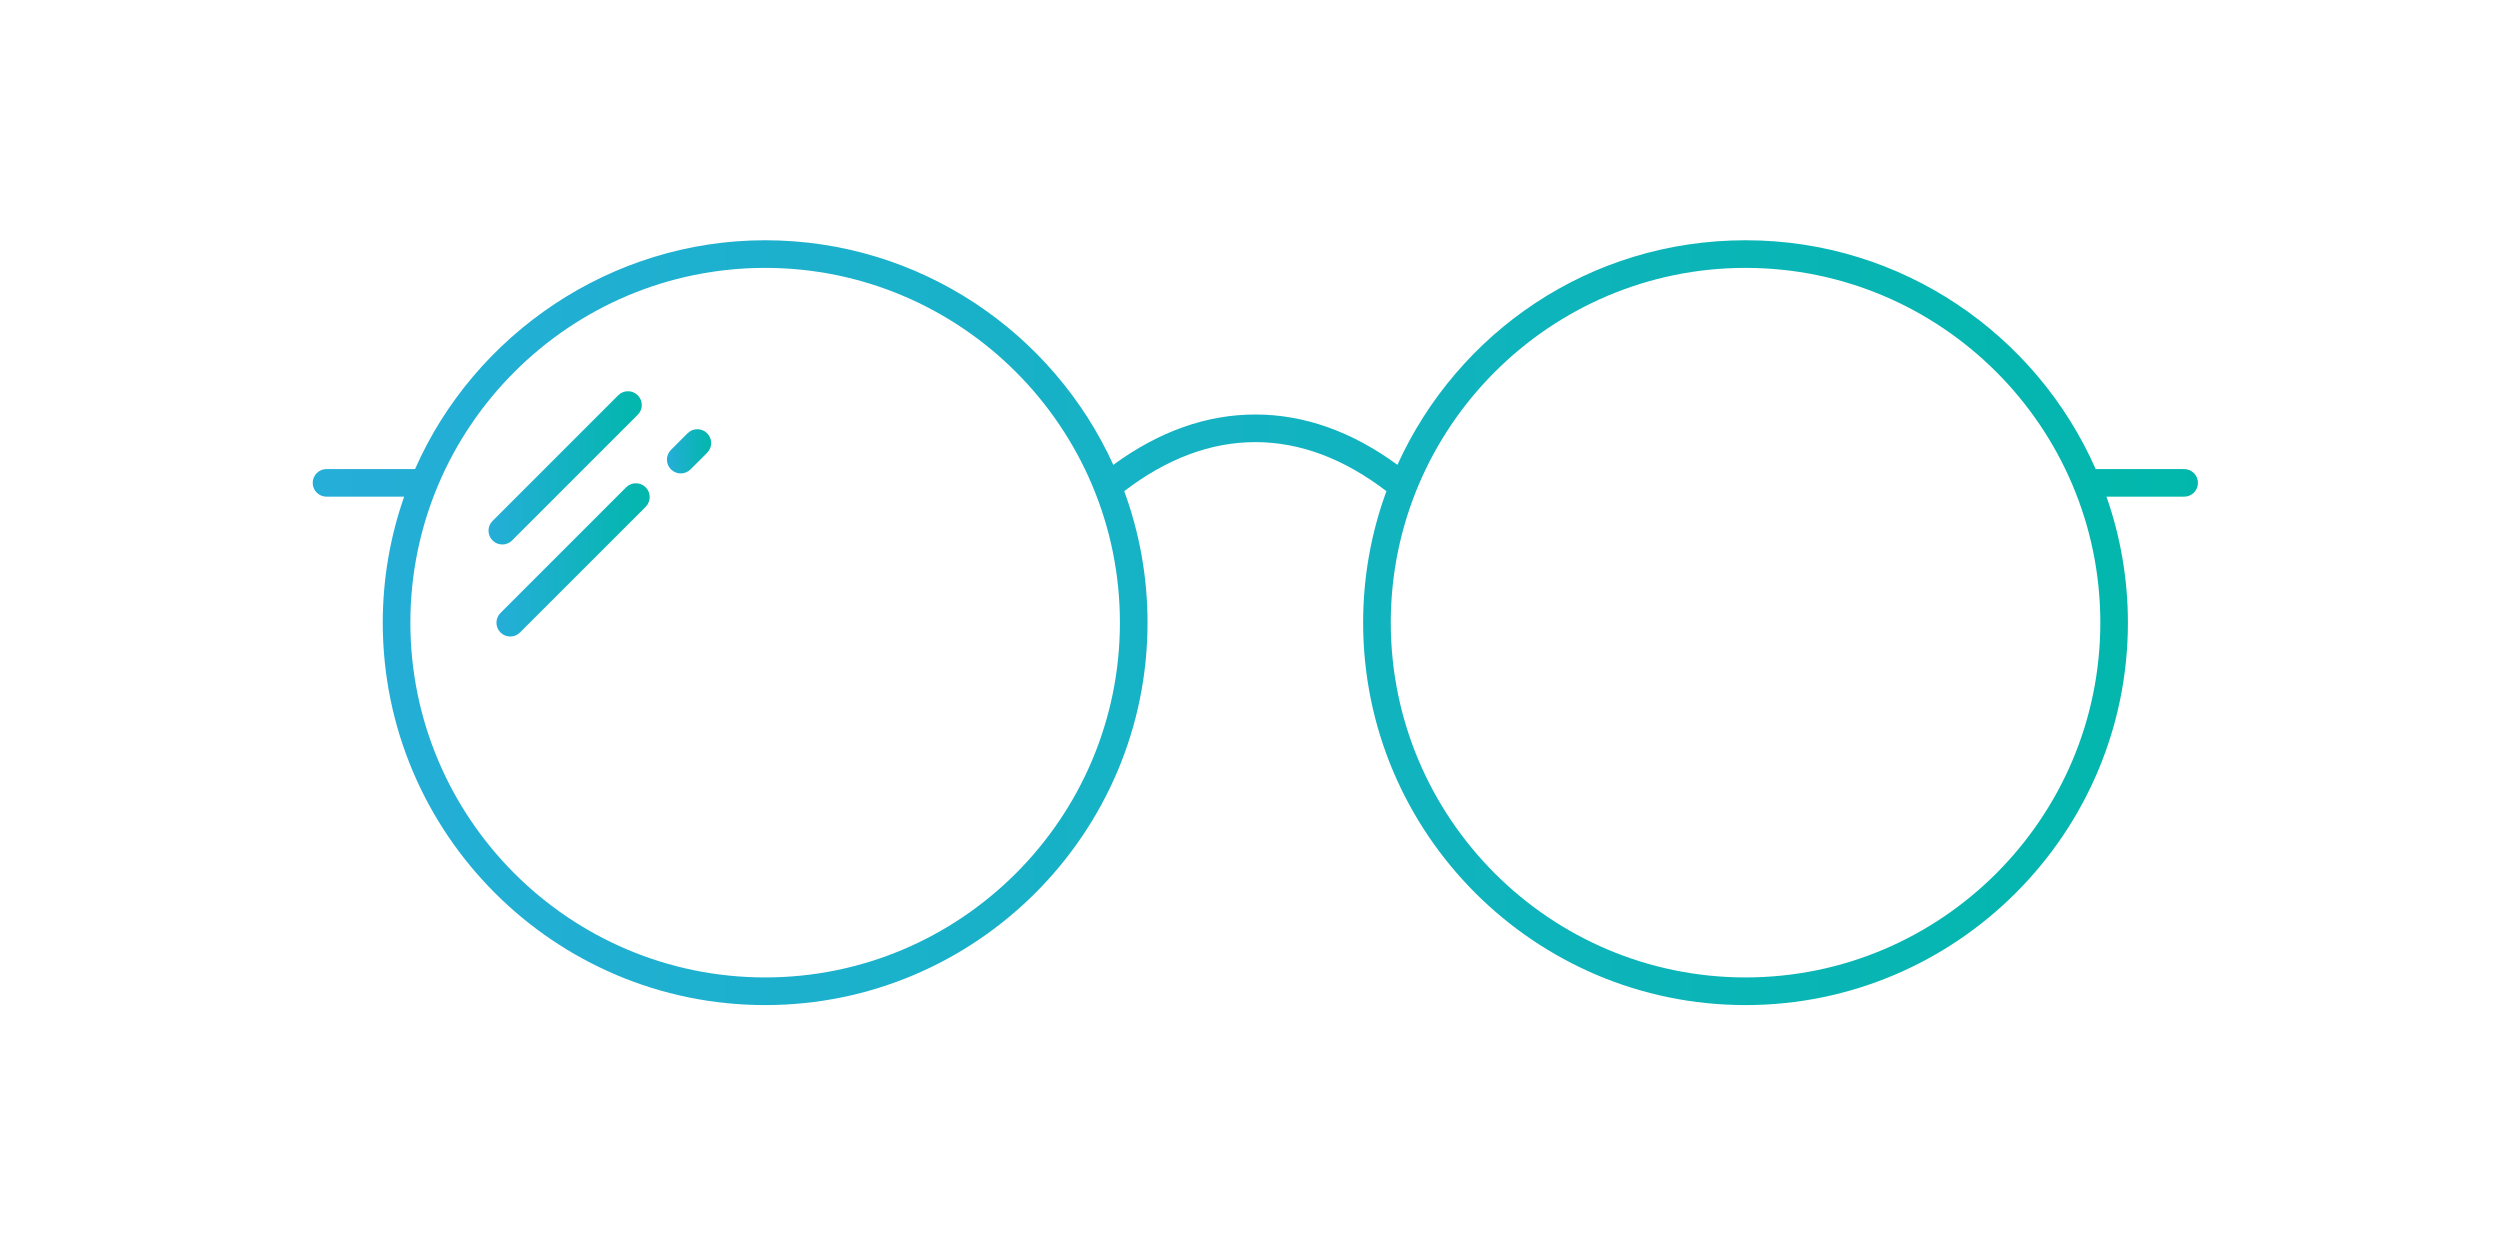 <svg xmlns="http://www.w3.org/2000/svg" xmlns:xlink="http://www.w3.org/1999/xlink" width="420" zoomAndPan="magnify" viewBox="0 0 315 157.5" height="210" preserveAspectRatio="xMidYMid meet" version="1.0"><defs><clipPath id="93687258c0"><path d="M 39 30 L 277 30 L 277 127 L 39 127 Z M 39 30 " clip-rule="nonzero"/></clipPath><clipPath id="c8826d2bd5"><path d="M 275.211 59.102 L 264.055 59.102 C 256.59 42.145 239.633 30.273 219.945 30.273 C 200.262 30.273 183.664 41.895 176.074 58.57 C 170.336 54.363 164.32 52.227 158.176 52.227 C 152.031 52.227 146.023 54.363 140.277 58.57 C 132.691 41.902 115.891 30.273 96.406 30.273 C 76.926 30.273 59.766 42.145 52.297 59.102 L 41.141 59.102 C 40.18 59.102 39.402 59.879 39.402 60.844 C 39.402 61.805 40.18 62.582 41.141 62.582 L 50.922 62.582 C 49.184 67.555 48.227 72.898 48.227 78.457 C 48.227 105.027 69.844 126.641 96.406 126.641 C 122.973 126.641 144.59 105.023 144.59 78.457 C 144.59 72.637 143.551 67.059 141.652 61.887 C 146.996 57.793 152.551 55.707 158.172 55.707 C 163.793 55.707 169.352 57.793 174.688 61.887 C 172.793 67.059 171.754 72.637 171.754 78.457 C 171.754 105.027 193.371 126.641 219.934 126.641 C 246.5 126.641 268.117 105.023 268.117 78.457 C 268.117 72.898 267.16 67.555 265.418 62.582 L 275.199 62.582 C 276.164 62.582 276.941 61.805 276.941 60.844 C 276.941 59.879 276.164 59.102 275.199 59.102 Z M 96.406 123.156 C 71.758 123.156 51.707 103.102 51.707 78.457 C 51.707 53.812 71.762 33.754 96.406 33.754 C 121.051 33.754 141.109 53.812 141.109 78.457 C 141.109 103.102 121.051 123.156 96.406 123.156 Z M 219.941 123.156 C 195.289 123.156 175.238 103.102 175.238 78.457 C 175.238 53.812 195.297 33.754 219.941 33.754 C 244.586 33.754 264.641 53.812 264.641 78.457 C 264.641 103.102 244.586 123.156 219.941 123.156 Z M 219.941 123.156 " clip-rule="nonzero"/></clipPath><linearGradient x1="44.86" gradientTransform="matrix(0.58, 0, 0, 0.58, 13.375, -66.455)" y1="249.79" x2="454.3" gradientUnits="userSpaceOnUse" y2="249.79" id="b78d13cf71"><stop stop-opacity="1" stop-color="rgb(14.499%, 68.199%, 84.698%)" offset="0"/><stop stop-opacity="1" stop-color="rgb(14.389%, 68.227%, 84.561%)" offset="0.016"/><stop stop-opacity="1" stop-color="rgb(14.168%, 68.283%, 84.286%)" offset="0.031"/><stop stop-opacity="1" stop-color="rgb(13.948%, 68.34%, 84.012%)" offset="0.047"/><stop stop-opacity="1" stop-color="rgb(13.728%, 68.396%, 83.737%)" offset="0.062"/><stop stop-opacity="1" stop-color="rgb(13.507%, 68.452%, 83.461%)" offset="0.078"/><stop stop-opacity="1" stop-color="rgb(13.287%, 68.507%, 83.186%)" offset="0.094"/><stop stop-opacity="1" stop-color="rgb(13.068%, 68.564%, 82.912%)" offset="0.109"/><stop stop-opacity="1" stop-color="rgb(12.846%, 68.62%, 82.637%)" offset="0.125"/><stop stop-opacity="1" stop-color="rgb(12.627%, 68.677%, 82.362%)" offset="0.141"/><stop stop-opacity="1" stop-color="rgb(12.405%, 68.733%, 82.086%)" offset="0.156"/><stop stop-opacity="1" stop-color="rgb(12.186%, 68.79%, 81.812%)" offset="0.172"/><stop stop-opacity="1" stop-color="rgb(11.966%, 68.846%, 81.537%)" offset="0.188"/><stop stop-opacity="1" stop-color="rgb(11.745%, 68.901%, 81.262%)" offset="0.203"/><stop stop-opacity="1" stop-color="rgb(11.525%, 68.958%, 80.986%)" offset="0.219"/><stop stop-opacity="1" stop-color="rgb(11.305%, 69.014%, 80.711%)" offset="0.234"/><stop stop-opacity="1" stop-color="rgb(11.084%, 69.07%, 80.437%)" offset="0.25"/><stop stop-opacity="1" stop-color="rgb(10.864%, 69.127%, 80.162%)" offset="0.266"/><stop stop-opacity="1" stop-color="rgb(10.643%, 69.183%, 79.887%)" offset="0.281"/><stop stop-opacity="1" stop-color="rgb(10.423%, 69.24%, 79.611%)" offset="0.297"/><stop stop-opacity="1" stop-color="rgb(10.204%, 69.295%, 79.337%)" offset="0.312"/><stop stop-opacity="1" stop-color="rgb(9.982%, 69.351%, 79.062%)" offset="0.328"/><stop stop-opacity="1" stop-color="rgb(9.763%, 69.408%, 78.787%)" offset="0.344"/><stop stop-opacity="1" stop-color="rgb(9.543%, 69.464%, 78.513%)" offset="0.359"/><stop stop-opacity="1" stop-color="rgb(9.322%, 69.521%, 78.236%)" offset="0.375"/><stop stop-opacity="1" stop-color="rgb(9.102%, 69.577%, 77.962%)" offset="0.391"/><stop stop-opacity="1" stop-color="rgb(8.881%, 69.633%, 77.687%)" offset="0.406"/><stop stop-opacity="1" stop-color="rgb(8.661%, 69.688%, 77.412%)" offset="0.422"/><stop stop-opacity="1" stop-color="rgb(8.441%, 69.745%, 77.136%)" offset="0.438"/><stop stop-opacity="1" stop-color="rgb(8.22%, 69.801%, 76.862%)" offset="0.453"/><stop stop-opacity="1" stop-color="rgb(8%, 69.858%, 76.587%)" offset="0.469"/><stop stop-opacity="1" stop-color="rgb(7.78%, 69.914%, 76.312%)" offset="0.484"/><stop stop-opacity="1" stop-color="rgb(7.559%, 69.971%, 76.038%)" offset="0.5"/><stop stop-opacity="1" stop-color="rgb(7.339%, 70.027%, 75.761%)" offset="0.516"/><stop stop-opacity="1" stop-color="rgb(7.118%, 70.084%, 75.487%)" offset="0.531"/><stop stop-opacity="1" stop-color="rgb(6.898%, 70.139%, 75.212%)" offset="0.547"/><stop stop-opacity="1" stop-color="rgb(6.679%, 70.195%, 74.937%)" offset="0.562"/><stop stop-opacity="1" stop-color="rgb(6.458%, 70.251%, 74.663%)" offset="0.578"/><stop stop-opacity="1" stop-color="rgb(6.238%, 70.308%, 74.387%)" offset="0.594"/><stop stop-opacity="1" stop-color="rgb(6.018%, 70.364%, 74.112%)" offset="0.609"/><stop stop-opacity="1" stop-color="rgb(5.797%, 70.421%, 73.837%)" offset="0.625"/><stop stop-opacity="1" stop-color="rgb(5.577%, 70.477%, 73.563%)" offset="0.641"/><stop stop-opacity="1" stop-color="rgb(5.356%, 70.532%, 73.286%)" offset="0.656"/><stop stop-opacity="1" stop-color="rgb(5.136%, 70.589%, 73.012%)" offset="0.672"/><stop stop-opacity="1" stop-color="rgb(4.916%, 70.645%, 72.737%)" offset="0.688"/><stop stop-opacity="1" stop-color="rgb(4.695%, 70.702%, 72.462%)" offset="0.703"/><stop stop-opacity="1" stop-color="rgb(4.475%, 70.758%, 72.188%)" offset="0.719"/><stop stop-opacity="1" stop-color="rgb(4.256%, 70.815%, 71.912%)" offset="0.734"/><stop stop-opacity="1" stop-color="rgb(4.034%, 70.871%, 71.637%)" offset="0.75"/><stop stop-opacity="1" stop-color="rgb(3.815%, 70.926%, 71.362%)" offset="0.766"/><stop stop-opacity="1" stop-color="rgb(3.593%, 70.982%, 71.088%)" offset="0.781"/><stop stop-opacity="1" stop-color="rgb(3.374%, 71.039%, 70.813%)" offset="0.797"/><stop stop-opacity="1" stop-color="rgb(3.154%, 71.095%, 70.537%)" offset="0.812"/><stop stop-opacity="1" stop-color="rgb(2.933%, 71.152%, 70.262%)" offset="0.828"/><stop stop-opacity="1" stop-color="rgb(2.713%, 71.208%, 69.987%)" offset="0.844"/><stop stop-opacity="1" stop-color="rgb(2.492%, 71.265%, 69.713%)" offset="0.859"/><stop stop-opacity="1" stop-color="rgb(2.272%, 71.32%, 69.437%)" offset="0.875"/><stop stop-opacity="1" stop-color="rgb(2.052%, 71.376%, 69.162%)" offset="0.891"/><stop stop-opacity="1" stop-color="rgb(1.831%, 71.432%, 68.887%)" offset="0.906"/><stop stop-opacity="1" stop-color="rgb(1.611%, 71.489%, 68.613%)" offset="0.922"/><stop stop-opacity="1" stop-color="rgb(1.392%, 71.545%, 68.338%)" offset="0.938"/><stop stop-opacity="1" stop-color="rgb(1.17%, 71.602%, 68.062%)" offset="0.953"/><stop stop-opacity="1" stop-color="rgb(0.951%, 71.658%, 67.787%)" offset="0.969"/><stop stop-opacity="1" stop-color="rgb(0.729%, 71.715%, 67.513%)" offset="0.984"/><stop stop-opacity="1" stop-color="rgb(0.51%, 71.77%, 67.238%)" offset="1"/></linearGradient><clipPath id="09a6769fb6"><path d="M 61 49 L 81 49 L 81 69 L 61 69 Z M 61 49 " clip-rule="nonzero"/></clipPath><clipPath id="c64ca13872"><path d="M 64.523 68.094 L 80.355 52.262 C 81.035 51.582 81.035 50.48 80.355 49.805 C 79.676 49.125 78.574 49.125 77.895 49.805 L 62.062 65.637 C 61.383 66.312 61.383 67.418 62.062 68.094 C 62.406 68.438 62.844 68.605 63.293 68.605 C 63.738 68.605 64.188 68.438 64.523 68.094 Z M 64.523 68.094 " clip-rule="nonzero"/></clipPath><linearGradient x1="82.75" gradientTransform="matrix(0.58, 0, 0, 0.58, 13.375, -66.455)" y1="216.16" x2="116.62" gradientUnits="userSpaceOnUse" y2="216.16" id="e9bb070f12"><stop stop-opacity="1" stop-color="rgb(14.499%, 68.199%, 84.698%)" offset="0"/><stop stop-opacity="1" stop-color="rgb(14.449%, 68.211%, 84.636%)" offset="0.016"/><stop stop-opacity="1" stop-color="rgb(14.285%, 68.254%, 84.433%)" offset="0.031"/><stop stop-opacity="1" stop-color="rgb(14.061%, 68.311%, 84.152%)" offset="0.047"/><stop stop-opacity="1" stop-color="rgb(13.837%, 68.369%, 83.873%)" offset="0.062"/><stop stop-opacity="1" stop-color="rgb(13.612%, 68.425%, 83.594%)" offset="0.078"/><stop stop-opacity="1" stop-color="rgb(13.388%, 68.483%, 83.313%)" offset="0.094"/><stop stop-opacity="1" stop-color="rgb(13.164%, 68.539%, 83.034%)" offset="0.109"/><stop stop-opacity="1" stop-color="rgb(12.941%, 68.597%, 82.753%)" offset="0.125"/><stop stop-opacity="1" stop-color="rgb(12.717%, 68.654%, 82.474%)" offset="0.141"/><stop stop-opacity="1" stop-color="rgb(12.492%, 68.712%, 82.195%)" offset="0.156"/><stop stop-opacity="1" stop-color="rgb(12.268%, 68.768%, 81.914%)" offset="0.172"/><stop stop-opacity="1" stop-color="rgb(12.044%, 68.826%, 81.635%)" offset="0.188"/><stop stop-opacity="1" stop-color="rgb(11.819%, 68.883%, 81.355%)" offset="0.203"/><stop stop-opacity="1" stop-color="rgb(11.595%, 68.941%, 81.075%)" offset="0.219"/><stop stop-opacity="1" stop-color="rgb(11.371%, 68.997%, 80.795%)" offset="0.234"/><stop stop-opacity="1" stop-color="rgb(11.147%, 69.055%, 80.516%)" offset="0.25"/><stop stop-opacity="1" stop-color="rgb(10.922%, 69.112%, 80.235%)" offset="0.266"/><stop stop-opacity="1" stop-color="rgb(10.699%, 69.17%, 79.956%)" offset="0.281"/><stop stop-opacity="1" stop-color="rgb(10.475%, 69.226%, 79.675%)" offset="0.297"/><stop stop-opacity="1" stop-color="rgb(10.251%, 69.284%, 79.396%)" offset="0.312"/><stop stop-opacity="1" stop-color="rgb(10.027%, 69.341%, 79.117%)" offset="0.328"/><stop stop-opacity="1" stop-color="rgb(9.802%, 69.398%, 78.836%)" offset="0.344"/><stop stop-opacity="1" stop-color="rgb(9.578%, 69.455%, 78.557%)" offset="0.359"/><stop stop-opacity="1" stop-color="rgb(9.354%, 69.513%, 78.278%)" offset="0.375"/><stop stop-opacity="1" stop-color="rgb(9.129%, 69.569%, 77.997%)" offset="0.391"/><stop stop-opacity="1" stop-color="rgb(8.905%, 69.627%, 77.718%)" offset="0.406"/><stop stop-opacity="1" stop-color="rgb(8.681%, 69.684%, 77.438%)" offset="0.422"/><stop stop-opacity="1" stop-color="rgb(8.458%, 69.742%, 77.158%)" offset="0.438"/><stop stop-opacity="1" stop-color="rgb(8.234%, 69.798%, 76.878%)" offset="0.453"/><stop stop-opacity="1" stop-color="rgb(8.009%, 69.856%, 76.598%)" offset="0.469"/><stop stop-opacity="1" stop-color="rgb(7.785%, 69.913%, 76.318%)" offset="0.484"/><stop stop-opacity="1" stop-color="rgb(7.561%, 69.971%, 76.039%)" offset="0.5"/><stop stop-opacity="1" stop-color="rgb(7.336%, 70.027%, 75.758%)" offset="0.516"/><stop stop-opacity="1" stop-color="rgb(7.112%, 70.085%, 75.479%)" offset="0.531"/><stop stop-opacity="1" stop-color="rgb(6.888%, 70.142%, 75.2%)" offset="0.547"/><stop stop-opacity="1" stop-color="rgb(6.664%, 70.2%, 74.919%)" offset="0.562"/><stop stop-opacity="1" stop-color="rgb(6.439%, 70.256%, 74.64%)" offset="0.578"/><stop stop-opacity="1" stop-color="rgb(6.216%, 70.314%, 74.361%)" offset="0.594"/><stop stop-opacity="1" stop-color="rgb(5.992%, 70.37%, 74.08%)" offset="0.609"/><stop stop-opacity="1" stop-color="rgb(5.768%, 70.428%, 73.801%)" offset="0.625"/><stop stop-opacity="1" stop-color="rgb(5.544%, 70.485%, 73.52%)" offset="0.641"/><stop stop-opacity="1" stop-color="rgb(5.319%, 70.543%, 73.241%)" offset="0.656"/><stop stop-opacity="1" stop-color="rgb(5.095%, 70.599%, 72.961%)" offset="0.672"/><stop stop-opacity="1" stop-color="rgb(4.871%, 70.657%, 72.681%)" offset="0.688"/><stop stop-opacity="1" stop-color="rgb(4.646%, 70.714%, 72.401%)" offset="0.703"/><stop stop-opacity="1" stop-color="rgb(4.422%, 70.772%, 72.122%)" offset="0.719"/><stop stop-opacity="1" stop-color="rgb(4.198%, 70.828%, 71.841%)" offset="0.734"/><stop stop-opacity="1" stop-color="rgb(3.975%, 70.886%, 71.562%)" offset="0.75"/><stop stop-opacity="1" stop-color="rgb(3.751%, 70.943%, 71.281%)" offset="0.766"/><stop stop-opacity="1" stop-color="rgb(3.526%, 71.001%, 71.002%)" offset="0.781"/><stop stop-opacity="1" stop-color="rgb(3.302%, 71.057%, 70.723%)" offset="0.797"/><stop stop-opacity="1" stop-color="rgb(3.078%, 71.115%, 70.442%)" offset="0.812"/><stop stop-opacity="1" stop-color="rgb(2.853%, 71.172%, 70.163%)" offset="0.828"/><stop stop-opacity="1" stop-color="rgb(2.629%, 71.23%, 69.884%)" offset="0.844"/><stop stop-opacity="1" stop-color="rgb(2.405%, 71.286%, 69.603%)" offset="0.859"/><stop stop-opacity="1" stop-color="rgb(2.18%, 71.344%, 69.324%)" offset="0.875"/><stop stop-opacity="1" stop-color="rgb(1.956%, 71.4%, 69.044%)" offset="0.891"/><stop stop-opacity="1" stop-color="rgb(1.733%, 71.458%, 68.764%)" offset="0.906"/><stop stop-opacity="1" stop-color="rgb(1.509%, 71.515%, 68.484%)" offset="0.922"/><stop stop-opacity="1" stop-color="rgb(1.285%, 71.573%, 68.204%)" offset="0.938"/><stop stop-opacity="1" stop-color="rgb(1.06%, 71.629%, 67.924%)" offset="0.953"/><stop stop-opacity="1" stop-color="rgb(0.836%, 71.687%, 67.645%)" offset="0.969"/><stop stop-opacity="1" stop-color="rgb(0.612%, 71.744%, 67.365%)" offset="0.984"/><stop stop-opacity="1" stop-color="rgb(0.45%, 71.785%, 67.162%)" offset="1"/></linearGradient><clipPath id="02e7381bf4"><path d="M 62 60 L 82 60 L 82 81 L 62 81 Z M 62 60 " clip-rule="nonzero"/></clipPath><clipPath id="8492cd753e"><path d="M 78.895 61.398 L 63.059 77.234 C 62.383 77.91 62.383 79.016 63.059 79.691 C 63.402 80.035 63.844 80.203 64.289 80.203 C 64.738 80.203 65.184 80.035 65.52 79.691 L 81.352 63.859 C 82.031 63.18 82.031 62.078 81.352 61.398 C 80.672 60.723 79.57 60.723 78.895 61.398 Z M 78.895 61.398 " clip-rule="nonzero"/></clipPath><linearGradient x1="84.47" gradientTransform="matrix(0.58, 0, 0, 0.58, 13.375, -66.455)" y1="236.14" x2="118.34" gradientUnits="userSpaceOnUse" y2="236.14" id="9cfac25785"><stop stop-opacity="1" stop-color="rgb(14.499%, 68.199%, 84.698%)" offset="0"/><stop stop-opacity="1" stop-color="rgb(14.449%, 68.211%, 84.636%)" offset="0.016"/><stop stop-opacity="1" stop-color="rgb(14.285%, 68.254%, 84.433%)" offset="0.031"/><stop stop-opacity="1" stop-color="rgb(14.061%, 68.311%, 84.152%)" offset="0.047"/><stop stop-opacity="1" stop-color="rgb(13.837%, 68.369%, 83.873%)" offset="0.062"/><stop stop-opacity="1" stop-color="rgb(13.612%, 68.425%, 83.594%)" offset="0.078"/><stop stop-opacity="1" stop-color="rgb(13.388%, 68.483%, 83.313%)" offset="0.094"/><stop stop-opacity="1" stop-color="rgb(13.164%, 68.539%, 83.034%)" offset="0.109"/><stop stop-opacity="1" stop-color="rgb(12.941%, 68.597%, 82.753%)" offset="0.125"/><stop stop-opacity="1" stop-color="rgb(12.717%, 68.654%, 82.474%)" offset="0.141"/><stop stop-opacity="1" stop-color="rgb(12.492%, 68.712%, 82.195%)" offset="0.156"/><stop stop-opacity="1" stop-color="rgb(12.268%, 68.768%, 81.914%)" offset="0.172"/><stop stop-opacity="1" stop-color="rgb(12.044%, 68.826%, 81.635%)" offset="0.188"/><stop stop-opacity="1" stop-color="rgb(11.819%, 68.883%, 81.355%)" offset="0.203"/><stop stop-opacity="1" stop-color="rgb(11.595%, 68.941%, 81.075%)" offset="0.219"/><stop stop-opacity="1" stop-color="rgb(11.371%, 68.997%, 80.795%)" offset="0.234"/><stop stop-opacity="1" stop-color="rgb(11.147%, 69.055%, 80.516%)" offset="0.25"/><stop stop-opacity="1" stop-color="rgb(10.922%, 69.112%, 80.235%)" offset="0.266"/><stop stop-opacity="1" stop-color="rgb(10.699%, 69.17%, 79.956%)" offset="0.281"/><stop stop-opacity="1" stop-color="rgb(10.475%, 69.226%, 79.675%)" offset="0.297"/><stop stop-opacity="1" stop-color="rgb(10.251%, 69.284%, 79.396%)" offset="0.312"/><stop stop-opacity="1" stop-color="rgb(10.027%, 69.341%, 79.117%)" offset="0.328"/><stop stop-opacity="1" stop-color="rgb(9.802%, 69.398%, 78.836%)" offset="0.344"/><stop stop-opacity="1" stop-color="rgb(9.578%, 69.455%, 78.557%)" offset="0.359"/><stop stop-opacity="1" stop-color="rgb(9.354%, 69.513%, 78.278%)" offset="0.375"/><stop stop-opacity="1" stop-color="rgb(9.129%, 69.569%, 77.997%)" offset="0.391"/><stop stop-opacity="1" stop-color="rgb(8.905%, 69.627%, 77.718%)" offset="0.406"/><stop stop-opacity="1" stop-color="rgb(8.681%, 69.684%, 77.438%)" offset="0.422"/><stop stop-opacity="1" stop-color="rgb(8.458%, 69.742%, 77.158%)" offset="0.438"/><stop stop-opacity="1" stop-color="rgb(8.234%, 69.798%, 76.878%)" offset="0.453"/><stop stop-opacity="1" stop-color="rgb(8.009%, 69.856%, 76.598%)" offset="0.469"/><stop stop-opacity="1" stop-color="rgb(7.785%, 69.913%, 76.318%)" offset="0.484"/><stop stop-opacity="1" stop-color="rgb(7.561%, 69.971%, 76.039%)" offset="0.5"/><stop stop-opacity="1" stop-color="rgb(7.336%, 70.027%, 75.758%)" offset="0.516"/><stop stop-opacity="1" stop-color="rgb(7.112%, 70.085%, 75.479%)" offset="0.531"/><stop stop-opacity="1" stop-color="rgb(6.888%, 70.142%, 75.2%)" offset="0.547"/><stop stop-opacity="1" stop-color="rgb(6.664%, 70.2%, 74.919%)" offset="0.562"/><stop stop-opacity="1" stop-color="rgb(6.439%, 70.256%, 74.64%)" offset="0.578"/><stop stop-opacity="1" stop-color="rgb(6.216%, 70.314%, 74.361%)" offset="0.594"/><stop stop-opacity="1" stop-color="rgb(5.992%, 70.37%, 74.08%)" offset="0.609"/><stop stop-opacity="1" stop-color="rgb(5.768%, 70.428%, 73.801%)" offset="0.625"/><stop stop-opacity="1" stop-color="rgb(5.544%, 70.485%, 73.52%)" offset="0.641"/><stop stop-opacity="1" stop-color="rgb(5.319%, 70.543%, 73.241%)" offset="0.656"/><stop stop-opacity="1" stop-color="rgb(5.095%, 70.599%, 72.961%)" offset="0.672"/><stop stop-opacity="1" stop-color="rgb(4.871%, 70.657%, 72.681%)" offset="0.688"/><stop stop-opacity="1" stop-color="rgb(4.646%, 70.714%, 72.401%)" offset="0.703"/><stop stop-opacity="1" stop-color="rgb(4.422%, 70.772%, 72.122%)" offset="0.719"/><stop stop-opacity="1" stop-color="rgb(4.198%, 70.828%, 71.841%)" offset="0.734"/><stop stop-opacity="1" stop-color="rgb(3.975%, 70.886%, 71.562%)" offset="0.75"/><stop stop-opacity="1" stop-color="rgb(3.751%, 70.943%, 71.281%)" offset="0.766"/><stop stop-opacity="1" stop-color="rgb(3.526%, 71.001%, 71.002%)" offset="0.781"/><stop stop-opacity="1" stop-color="rgb(3.302%, 71.057%, 70.723%)" offset="0.797"/><stop stop-opacity="1" stop-color="rgb(3.078%, 71.115%, 70.442%)" offset="0.812"/><stop stop-opacity="1" stop-color="rgb(2.853%, 71.172%, 70.163%)" offset="0.828"/><stop stop-opacity="1" stop-color="rgb(2.629%, 71.23%, 69.884%)" offset="0.844"/><stop stop-opacity="1" stop-color="rgb(2.405%, 71.286%, 69.603%)" offset="0.859"/><stop stop-opacity="1" stop-color="rgb(2.18%, 71.344%, 69.324%)" offset="0.875"/><stop stop-opacity="1" stop-color="rgb(1.956%, 71.4%, 69.044%)" offset="0.891"/><stop stop-opacity="1" stop-color="rgb(1.733%, 71.458%, 68.764%)" offset="0.906"/><stop stop-opacity="1" stop-color="rgb(1.509%, 71.515%, 68.484%)" offset="0.922"/><stop stop-opacity="1" stop-color="rgb(1.285%, 71.573%, 68.204%)" offset="0.938"/><stop stop-opacity="1" stop-color="rgb(1.06%, 71.629%, 67.924%)" offset="0.953"/><stop stop-opacity="1" stop-color="rgb(0.836%, 71.687%, 67.645%)" offset="0.969"/><stop stop-opacity="1" stop-color="rgb(0.612%, 71.744%, 67.365%)" offset="0.984"/><stop stop-opacity="1" stop-color="rgb(0.45%, 71.785%, 67.162%)" offset="1"/></linearGradient><clipPath id="f735e36e02"><path d="M 84 54 L 90 54 L 90 60 L 84 60 Z M 84 54 " clip-rule="nonzero"/></clipPath><clipPath id="c470f926ae"><path d="M 86.637 54.59 L 84.543 56.684 C 83.863 57.363 83.863 58.465 84.543 59.145 C 84.887 59.484 85.328 59.652 85.773 59.652 C 86.219 59.652 86.668 59.484 87.004 59.145 L 89.098 57.051 C 89.777 56.371 89.777 55.27 89.098 54.59 C 88.418 53.91 87.316 53.91 86.637 54.59 Z M 86.637 54.59 " clip-rule="nonzero"/></clipPath><linearGradient x1="121.5" gradientTransform="matrix(0.58, 0, 0, 0.58, 13.375, -66.455)" y1="212.57" x2="131.69" gradientUnits="userSpaceOnUse" y2="212.57" id="0bf0d5653a"><stop stop-opacity="1" stop-color="rgb(14.499%, 68.199%, 84.698%)" offset="0"/><stop stop-opacity="1" stop-color="rgb(14.478%, 68.204%, 84.673%)" offset="0.031"/><stop stop-opacity="1" stop-color="rgb(14.34%, 68.239%, 84.5%)" offset="0.047"/><stop stop-opacity="1" stop-color="rgb(14.107%, 68.298%, 84.209%)" offset="0.062"/><stop stop-opacity="1" stop-color="rgb(13.873%, 68.358%, 83.917%)" offset="0.078"/><stop stop-opacity="1" stop-color="rgb(13.64%, 68.417%, 83.626%)" offset="0.094"/><stop stop-opacity="1" stop-color="rgb(13.405%, 68.477%, 83.334%)" offset="0.109"/><stop stop-opacity="1" stop-color="rgb(13.171%, 68.538%, 83.043%)" offset="0.125"/><stop stop-opacity="1" stop-color="rgb(12.938%, 68.597%, 82.751%)" offset="0.141"/><stop stop-opacity="1" stop-color="rgb(12.704%, 68.657%, 82.46%)" offset="0.156"/><stop stop-opacity="1" stop-color="rgb(12.471%, 68.716%, 82.169%)" offset="0.172"/><stop stop-opacity="1" stop-color="rgb(12.238%, 68.776%, 81.876%)" offset="0.188"/><stop stop-opacity="1" stop-color="rgb(12.004%, 68.835%, 81.584%)" offset="0.203"/><stop stop-opacity="1" stop-color="rgb(11.771%, 68.895%, 81.293%)" offset="0.219"/><stop stop-opacity="1" stop-color="rgb(11.537%, 68.954%, 81.001%)" offset="0.234"/><stop stop-opacity="1" stop-color="rgb(11.304%, 69.014%, 80.71%)" offset="0.25"/><stop stop-opacity="1" stop-color="rgb(11.069%, 69.073%, 80.418%)" offset="0.266"/><stop stop-opacity="1" stop-color="rgb(10.835%, 69.133%, 80.127%)" offset="0.281"/><stop stop-opacity="1" stop-color="rgb(10.602%, 69.194%, 79.836%)" offset="0.297"/><stop stop-opacity="1" stop-color="rgb(10.368%, 69.254%, 79.544%)" offset="0.312"/><stop stop-opacity="1" stop-color="rgb(10.135%, 69.313%, 79.253%)" offset="0.328"/><stop stop-opacity="1" stop-color="rgb(9.901%, 69.373%, 78.96%)" offset="0.344"/><stop stop-opacity="1" stop-color="rgb(9.668%, 69.432%, 78.668%)" offset="0.359"/><stop stop-opacity="1" stop-color="rgb(9.435%, 69.492%, 78.377%)" offset="0.375"/><stop stop-opacity="1" stop-color="rgb(9.201%, 69.551%, 78.085%)" offset="0.391"/><stop stop-opacity="1" stop-color="rgb(8.968%, 69.611%, 77.794%)" offset="0.406"/><stop stop-opacity="1" stop-color="rgb(8.734%, 69.67%, 77.502%)" offset="0.422"/><stop stop-opacity="1" stop-color="rgb(8.499%, 69.73%, 77.211%)" offset="0.438"/><stop stop-opacity="1" stop-color="rgb(8.266%, 69.789%, 76.92%)" offset="0.453"/><stop stop-opacity="1" stop-color="rgb(8.032%, 69.85%, 76.628%)" offset="0.469"/><stop stop-opacity="1" stop-color="rgb(7.799%, 69.91%, 76.337%)" offset="0.484"/><stop stop-opacity="1" stop-color="rgb(7.565%, 69.969%, 76.044%)" offset="0.5"/><stop stop-opacity="1" stop-color="rgb(7.332%, 70.029%, 75.752%)" offset="0.516"/><stop stop-opacity="1" stop-color="rgb(7.098%, 70.088%, 75.461%)" offset="0.531"/><stop stop-opacity="1" stop-color="rgb(6.865%, 70.148%, 75.169%)" offset="0.547"/><stop stop-opacity="1" stop-color="rgb(6.631%, 70.207%, 74.878%)" offset="0.562"/><stop stop-opacity="1" stop-color="rgb(6.398%, 70.267%, 74.586%)" offset="0.578"/><stop stop-opacity="1" stop-color="rgb(6.163%, 70.326%, 74.295%)" offset="0.594"/><stop stop-opacity="1" stop-color="rgb(5.93%, 70.386%, 74.004%)" offset="0.609"/><stop stop-opacity="1" stop-color="rgb(5.696%, 70.445%, 73.712%)" offset="0.625"/><stop stop-opacity="1" stop-color="rgb(5.463%, 70.506%, 73.421%)" offset="0.641"/><stop stop-opacity="1" stop-color="rgb(5.229%, 70.566%, 73.128%)" offset="0.656"/><stop stop-opacity="1" stop-color="rgb(4.996%, 70.625%, 72.836%)" offset="0.672"/><stop stop-opacity="1" stop-color="rgb(4.762%, 70.685%, 72.545%)" offset="0.688"/><stop stop-opacity="1" stop-color="rgb(4.529%, 70.744%, 72.253%)" offset="0.703"/><stop stop-opacity="1" stop-color="rgb(4.295%, 70.804%, 71.962%)" offset="0.719"/><stop stop-opacity="1" stop-color="rgb(4.062%, 70.863%, 71.671%)" offset="0.734"/><stop stop-opacity="1" stop-color="rgb(3.827%, 70.923%, 71.379%)" offset="0.75"/><stop stop-opacity="1" stop-color="rgb(3.593%, 70.982%, 71.088%)" offset="0.766"/><stop stop-opacity="1" stop-color="rgb(3.36%, 71.042%, 70.796%)" offset="0.781"/><stop stop-opacity="1" stop-color="rgb(3.127%, 71.101%, 70.503%)" offset="0.797"/><stop stop-opacity="1" stop-color="rgb(2.893%, 71.161%, 70.212%)" offset="0.812"/><stop stop-opacity="1" stop-color="rgb(2.66%, 71.222%, 69.92%)" offset="0.828"/><stop stop-opacity="1" stop-color="rgb(2.426%, 71.281%, 69.629%)" offset="0.844"/><stop stop-opacity="1" stop-color="rgb(2.193%, 71.341%, 69.337%)" offset="0.859"/><stop stop-opacity="1" stop-color="rgb(1.959%, 71.4%, 69.046%)" offset="0.875"/><stop stop-opacity="1" stop-color="rgb(1.726%, 71.46%, 68.755%)" offset="0.891"/><stop stop-opacity="1" stop-color="rgb(1.491%, 71.519%, 68.463%)" offset="0.906"/><stop stop-opacity="1" stop-color="rgb(1.257%, 71.579%, 68.172%)" offset="0.922"/><stop stop-opacity="1" stop-color="rgb(1.024%, 71.638%, 67.88%)" offset="0.938"/><stop stop-opacity="1" stop-color="rgb(0.79%, 71.698%, 67.587%)" offset="0.953"/><stop stop-opacity="1" stop-color="rgb(0.557%, 71.758%, 67.296%)" offset="0.969"/><stop stop-opacity="1" stop-color="rgb(0.42%, 71.793%, 67.125%)" offset="1"/></linearGradient></defs><g clip-path="url(#93687258c0)"><g clip-path="url(#c8826d2bd5)"><path fill="url(#b78d13cf71)" d="M 39.402 30.273 L 39.402 126.641 L 276.941 126.641 L 276.941 30.273 Z M 39.402 30.273 " fill-rule="nonzero"/></g></g><g clip-path="url(#09a6769fb6)"><g clip-path="url(#c64ca13872)"><path fill="url(#e9bb070f12)" d="M 61.383 49.125 L 61.383 68.605 L 81.035 68.605 L 81.035 49.125 Z M 61.383 49.125 " fill-rule="nonzero"/></g></g><g clip-path="url(#02e7381bf4)"><g clip-path="url(#8492cd753e)"><path fill="url(#9cfac25785)" d="M 62.383 60.723 L 62.383 80.203 L 82.031 80.203 L 82.031 60.723 Z M 62.383 60.723 " fill-rule="nonzero"/></g></g><g clip-path="url(#f735e36e02)"><g clip-path="url(#c470f926ae)"><path fill="url(#0bf0d5653a)" d="M 83.863 53.91 L 83.863 59.652 L 89.777 59.652 L 89.777 53.91 Z M 83.863 53.91 " fill-rule="nonzero"/></g></g></svg>